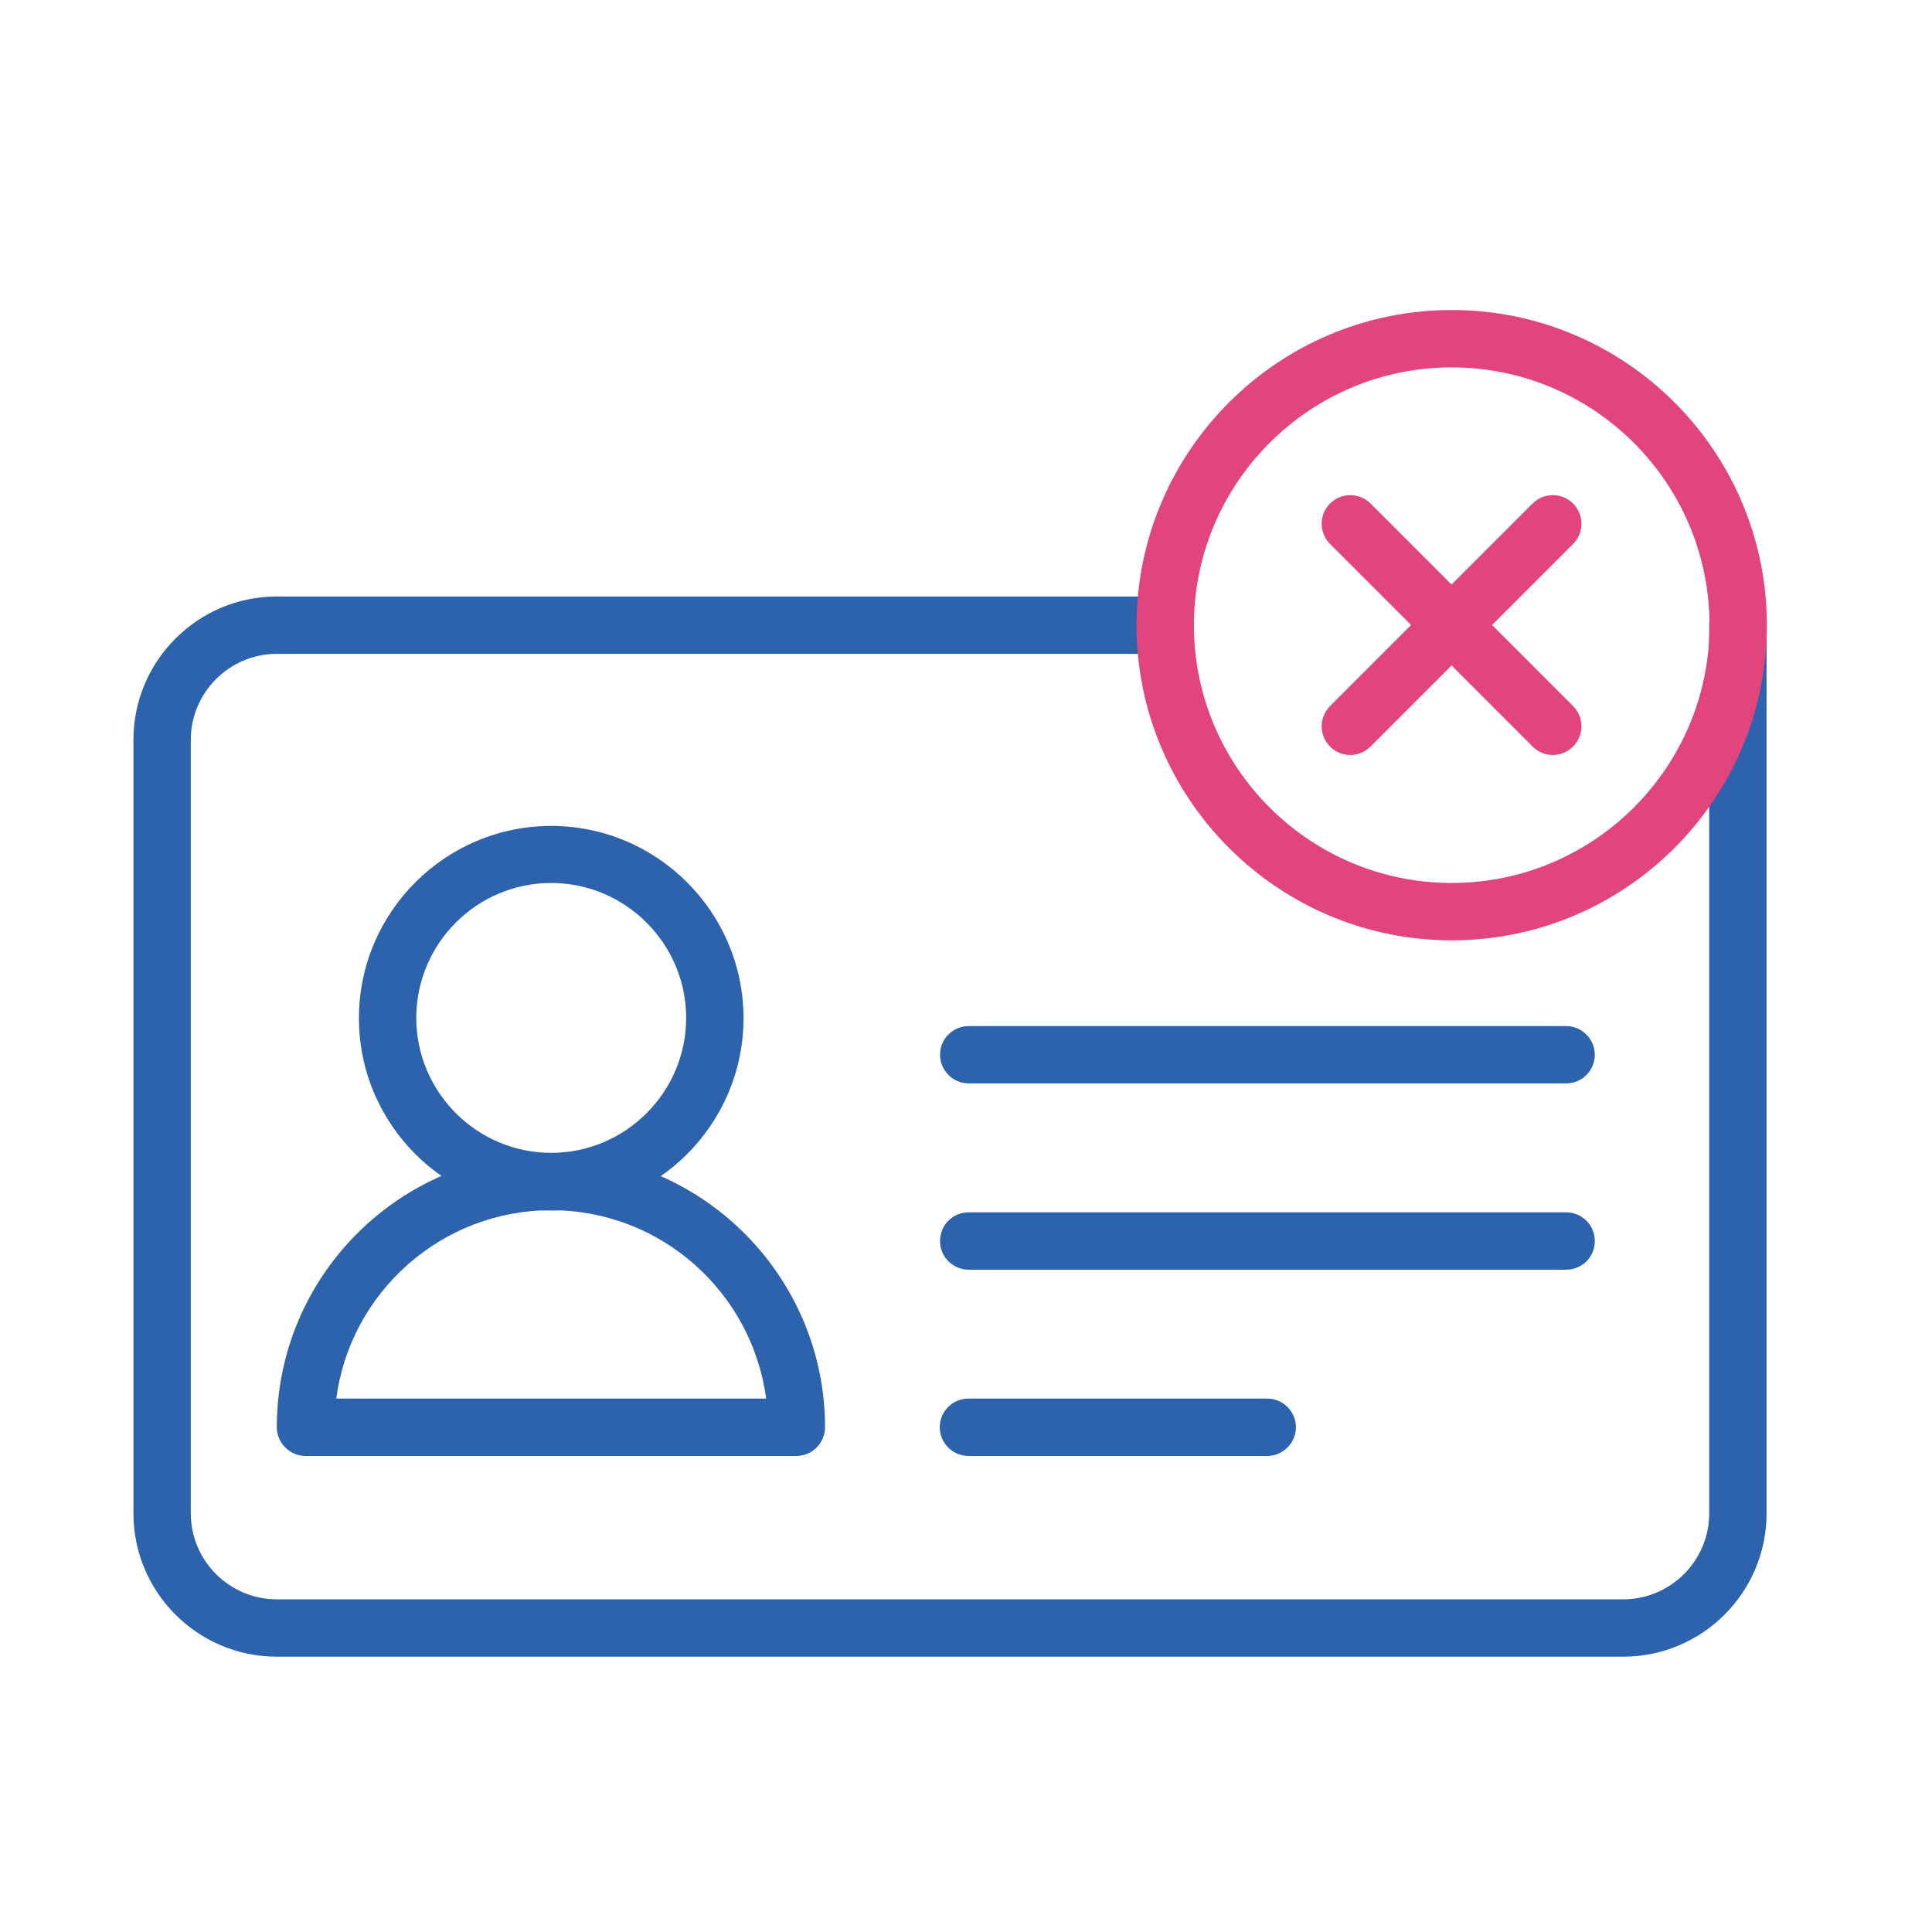 <?xml version="1.0" encoding="UTF-8"?>
<svg id="Layer_1" data-name="Layer 1" xmlns="http://www.w3.org/2000/svg" viewBox="0 0 64 64">
  <defs>
    <style>
      .cls-1 {
        fill: #2d63ad;
      }

      .cls-2 {
        fill: #e2447e;
      }
    </style>
  </defs>
  <path class="cls-1" d="m53.78,54.88H9.17c-2.62,0-4.75-2.13-4.75-4.75v-25.62c0-2.62,2.13-4.75,4.75-4.75h29.42c.52,0,.95.42.95.95s-.42.95-.95.95H9.17c-1.57,0-2.85,1.28-2.85,2.85v25.62c0,1.57,1.28,2.85,2.85,2.85h44.6c1.57,0,2.85-1.28,2.85-2.85v-29.42c0-.52.42-.95.95-.95s.95.42.95.95v29.42c0,2.62-2.13,4.75-4.75,4.75Z"/>
  <g>
    <path class="cls-2" d="m44.73,25.01c-.24,0-.49-.09-.67-.28-.37-.37-.37-.97,0-1.34l6.71-6.71c.37-.37.97-.37,1.34,0,.37.37.37.97,0,1.34l-6.71,6.71c-.19.19-.43.28-.67.28Z"/>
    <path class="cls-2" d="m51.44,25.01c-.24,0-.49-.09-.67-.28l-6.71-6.71c-.37-.37-.37-.97,0-1.34.37-.37.97-.37,1.34,0l6.71,6.71c.37.37.37.97,0,1.34-.19.19-.43.28-.67.28Z"/>
    <path class="cls-2" d="m48.09,31.15c-5.76,0-10.44-4.69-10.44-10.44s4.68-10.44,10.44-10.44,10.44,4.68,10.44,10.44-4.68,10.44-10.44,10.44Zm0-18.98c-4.71,0-8.54,3.83-8.54,8.54s3.83,8.54,8.54,8.54,8.54-3.83,8.54-8.54-3.83-8.54-8.54-8.54Z"/>
  </g>
  <g>
    <path class="cls-1" d="m26.39,48.23H10.12c-.52,0-.95-.43-.95-.95,0-5.01,4.07-9.08,9.08-9.08s9.08,4.08,9.08,9.08c0,.52-.42.95-.95.95Zm-15.26-1.9h14.25c-.47-3.52-3.48-6.24-7.12-6.24s-6.66,2.72-7.12,6.24Z"/>
    <path class="cls-1" d="m18.26,40.1c-3.51,0-6.37-2.86-6.37-6.37s2.86-6.37,6.37-6.37,6.37,2.86,6.37,6.37-2.86,6.37-6.37,6.37Zm0-10.85c-2.47,0-4.47,2.01-4.47,4.47s2.01,4.47,4.47,4.47,4.47-2.01,4.47-4.47-2.01-4.47-4.47-4.47Z"/>
  </g>
  <path class="cls-1" d="m41.98,48.23h-9.9c-.52,0-.95-.43-.95-.95s.42-.95.95-.95h9.9c.52,0,.95.43.95.95s-.43.95-.95.95Z"/>
  <path class="cls-1" d="m51.88,42.06h-19.79c-.52,0-.95-.42-.95-.95s.42-.95.95-.95h19.79c.52,0,.95.42.95.95s-.42.95-.95.95Z"/>
  <path class="cls-1" d="m51.88,35.89h-19.79c-.52,0-.95-.43-.95-.95s.42-.95.95-.95h19.79c.52,0,.95.43.95.95s-.42.95-.95.95Z"/>
</svg>